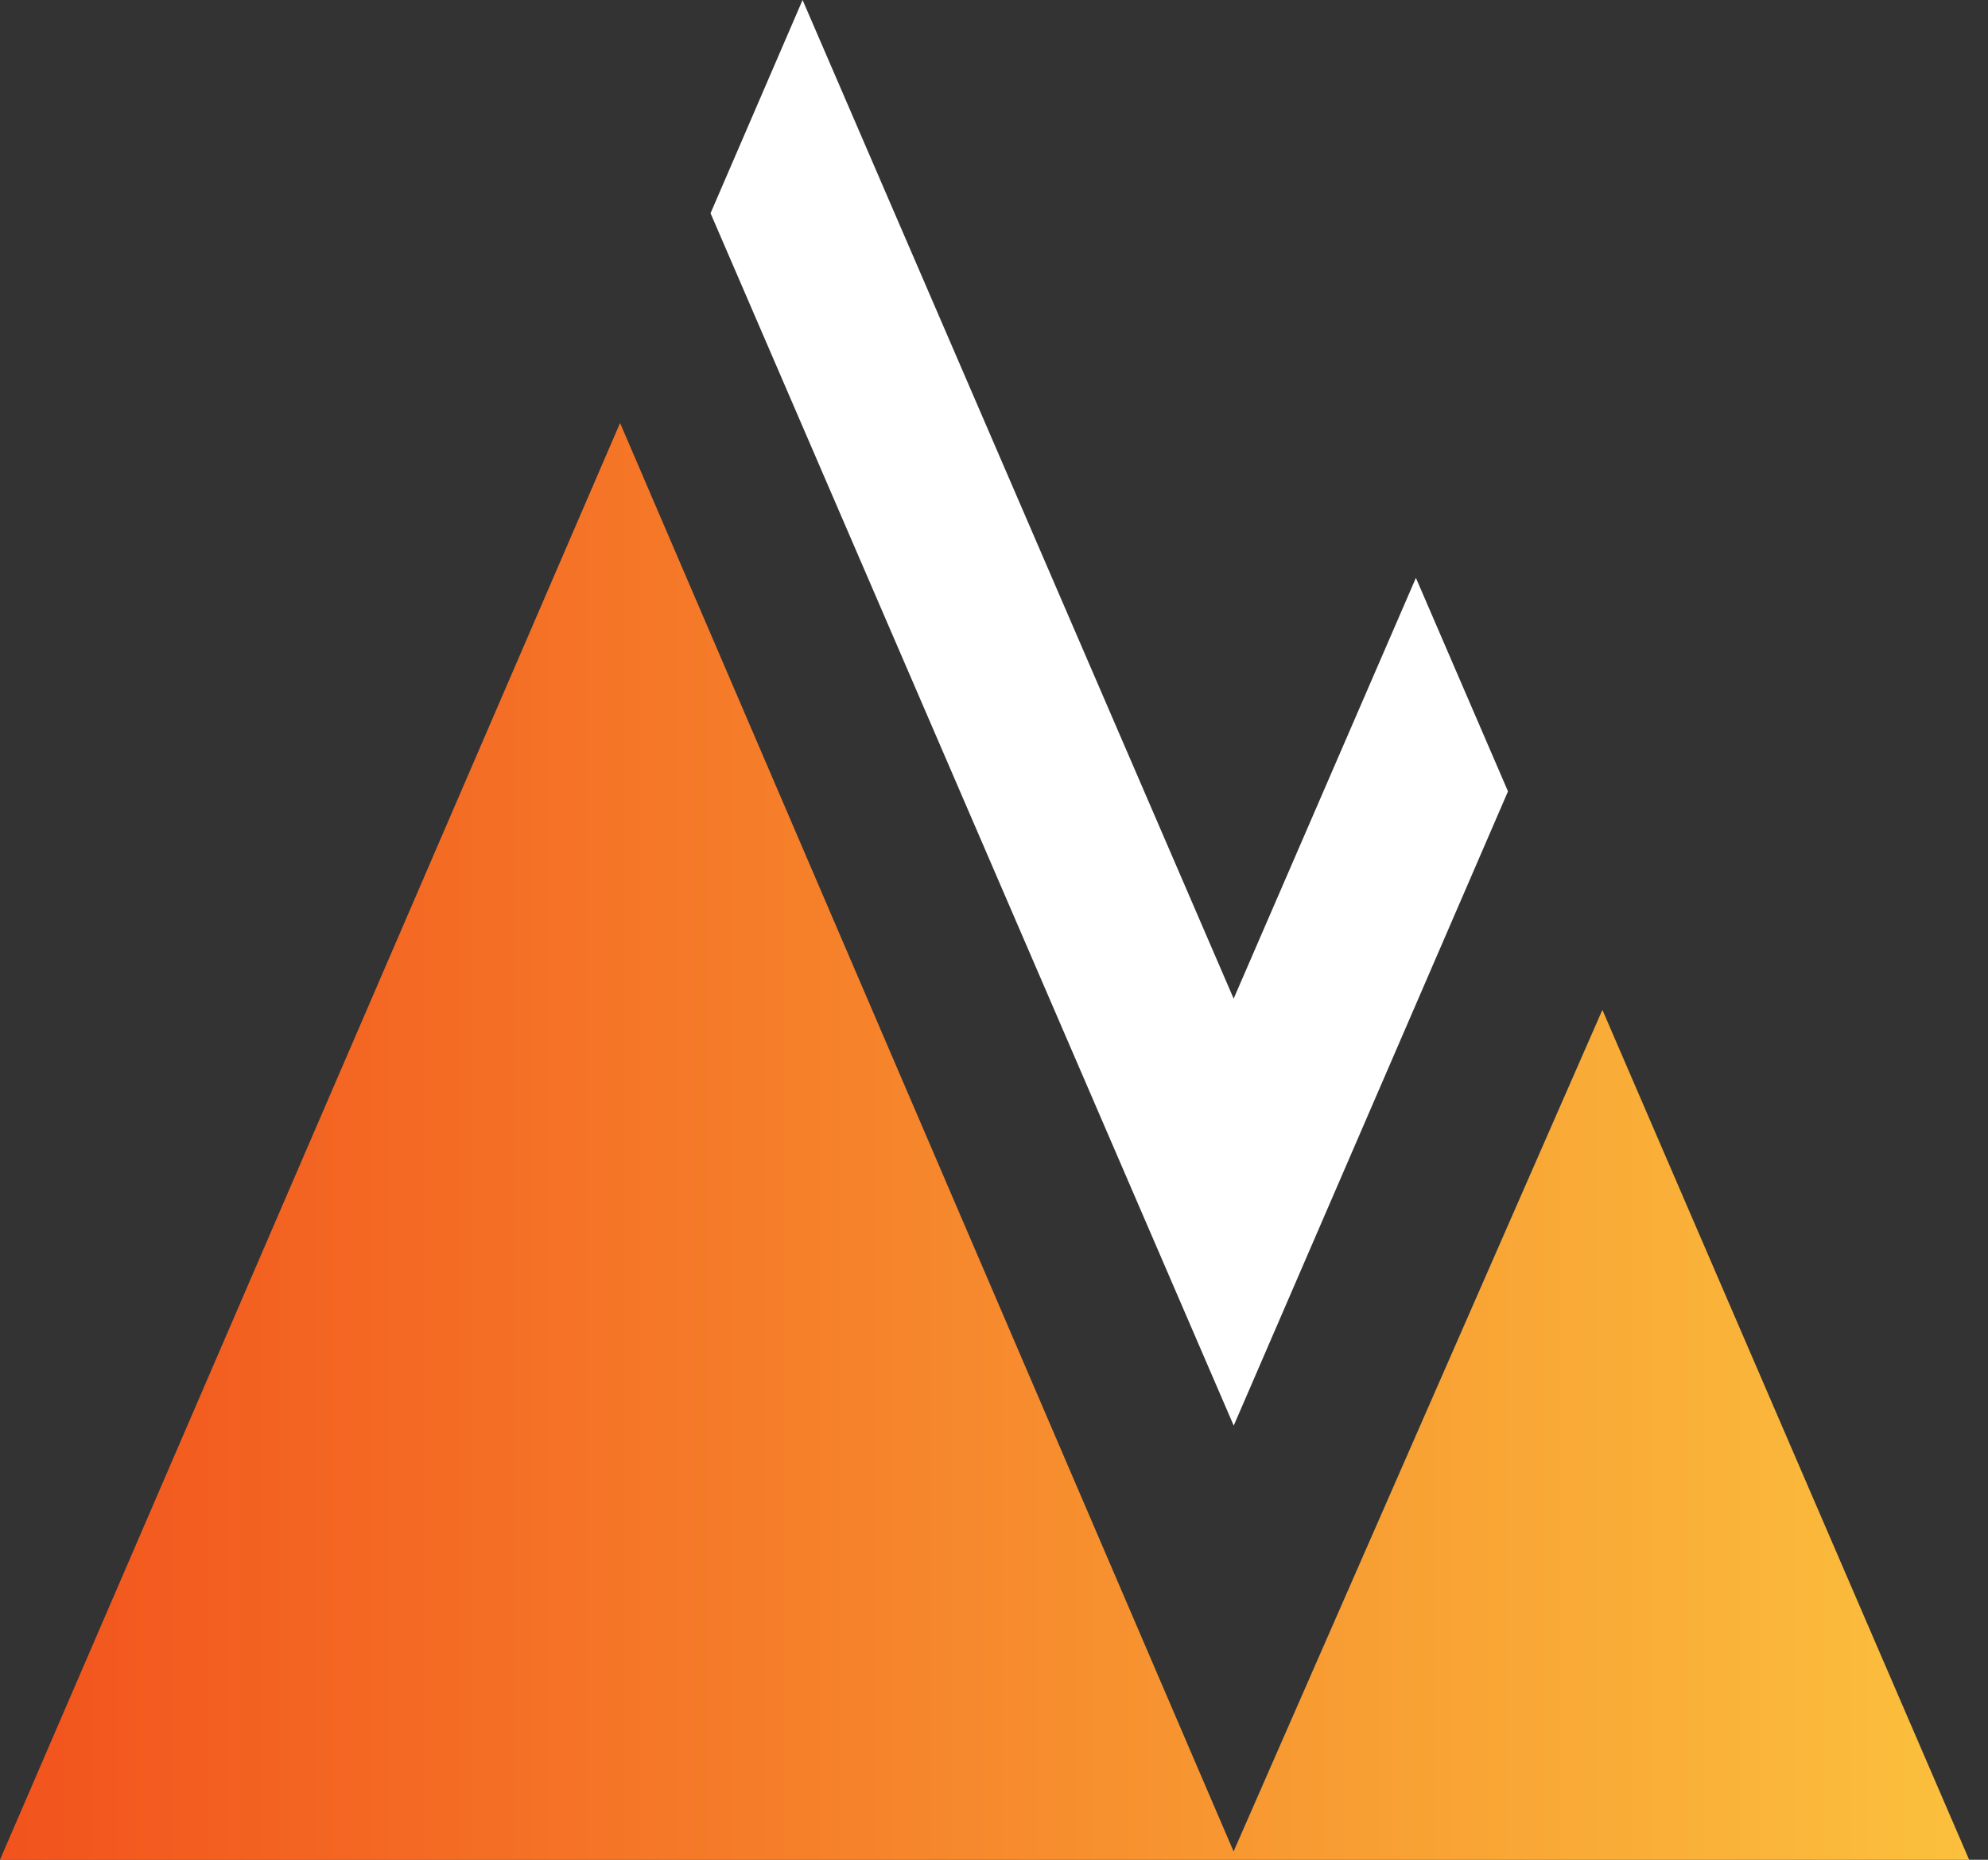<?xml version="1.0" encoding="UTF-8" standalone="no"?>
<svg
   xmlnsDc="http://purl.org/dc/elements/1.1/"
   xmlnsCc="http://creativecommons.org/ns#"
   xmlnsRdf="http://www.w3.org/1999/02/22-rdf-syntax-ns#"
   xmlnsSvg="http://www.w3.org/2000/svg"
   xmlns="http://www.w3.org/2000/svg"
   xmlnsSodipodi="http://sodipodi.sourceforge.net/DTD/sodipodi-0.dtd"
   xmlnsInkscape="http://www.inkscape.org/namespaces/inkscape"
   width="31"
   height="29"
   viewBox="0 0 31 29"
   fill="none"
   version="1.1"
   id="svg15"
   sodipodiDocname="DefaultIcon.svg"
   inkscapeVersion="0.92.3 (2405546, 2018-03-11)">
  <rect x="0" y="0" width="31" height="29" fill="#333333" stroke="none"/>
  <sodipodiNamedview
     pagecolor="#ffffff"
     bordercolor="#666666"
     borderopacity="1"
     objecttolerance="10"
     gridtolerance="10"
     guidetolerance="10"
     inkscapePageopacity="0"
     inkscapePageshadow="2"
     inkscapeWindow-width="1920"
     inkscapeWindow-height="1017"
     id="namedview17"
     showgrid="false"
     inkscapeZoom="8.138"
     inkscapeCx="15.5"
     inkscapeCy="14.5"
     inkscapeWindow-x="0"
     inkscapeWindow-y="30"
     inkscapeWindow-maximized="1"
     inkscapeCurrent-layer="svg15" />
  <path
     d="M19.236 28.87L9.669 6.596L0 29H30.706L24.987 15.747L19.236 28.87Z"
     fill="url(#paint0_linear)"
     id="path2" />
  <path
     d="M23.515 12.34L19.238 22.23L11.08 3.325L12.515 0L19.237 15.572L22.079 9.011L23.515 12.34Z"
     fill="#BFBFBF"
     id="path4"
     style="fill:#ffffff" />
  <defs
     id="defs13">
    <linearGradient
       id="paint0_linear"
       x1="3.64401e-05"
       y1="17.798"
       x2="30.706"
       y2="17.798"
       gradientUnits="userSpaceOnUse">
      <stop
         stop-color="#F2531D"
         id="stop6" />
      <stop
         offset="0.999"
         stop-color="#FBC03D"
         id="stop8" />
      <stop
         offset="1"
         stop-color="#FBC03D"
         id="stop10" />
    </linearGradient>
  </defs>
</svg>
